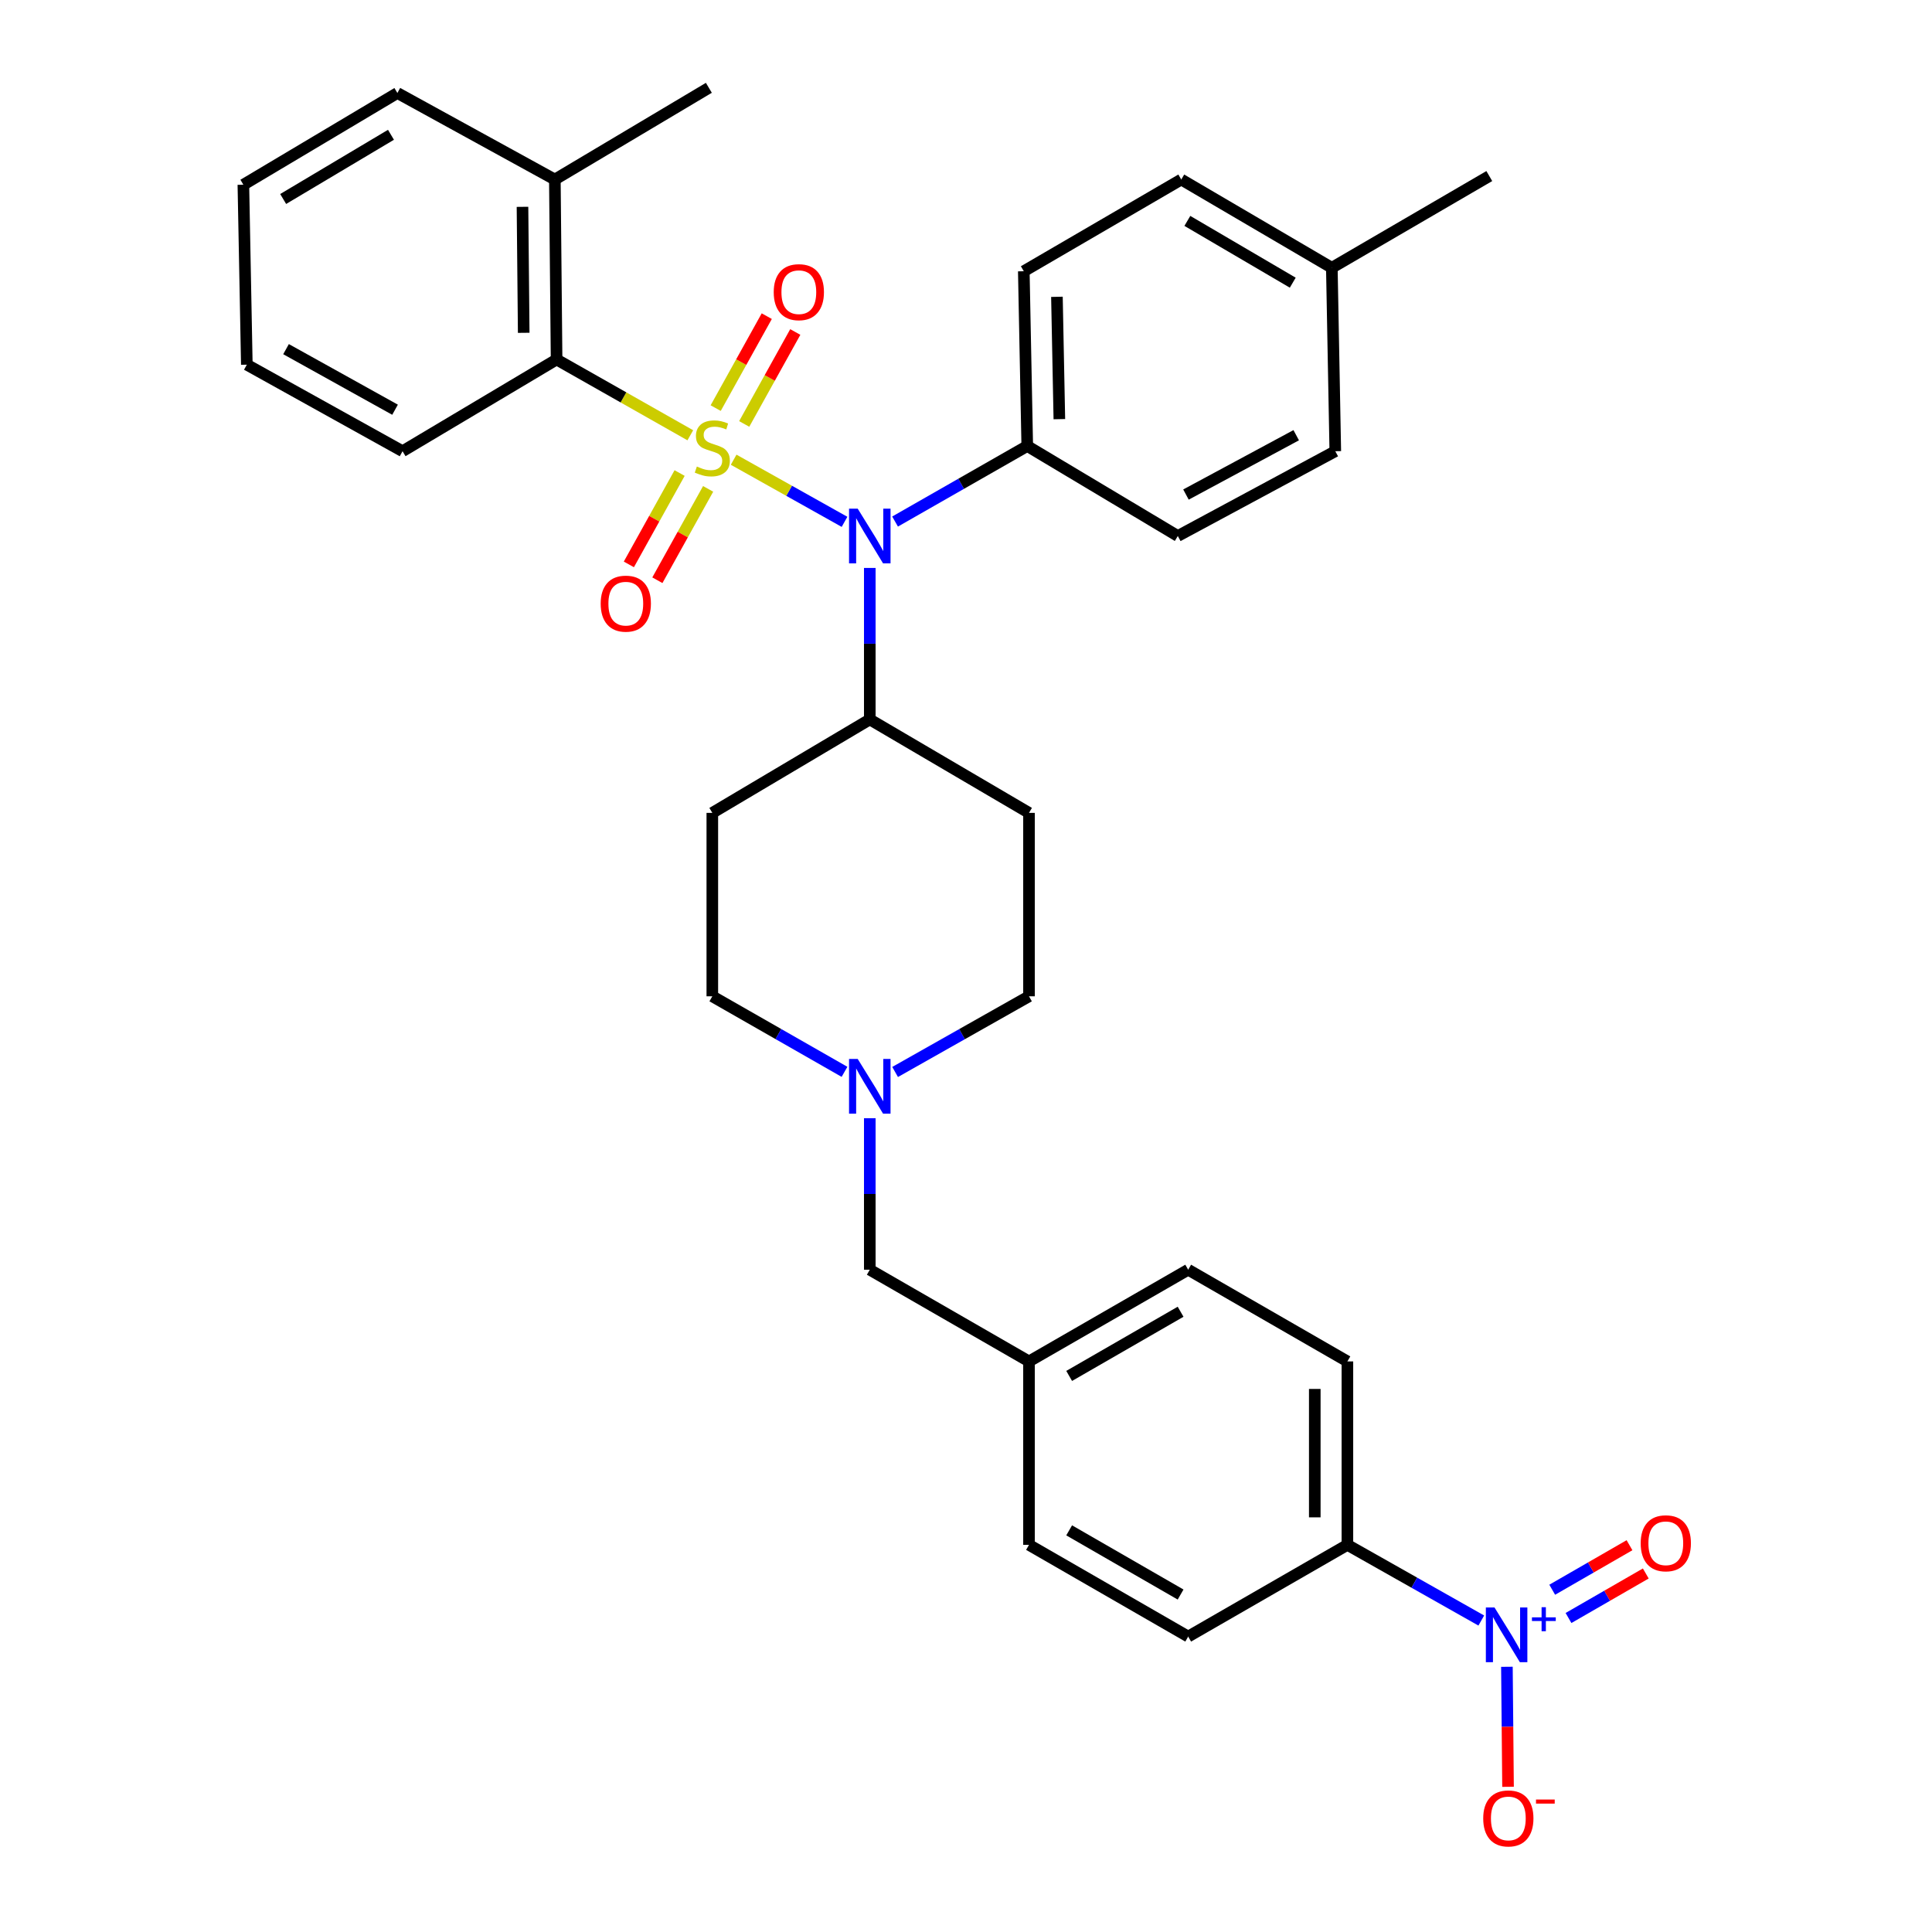 <?xml version='1.0' encoding='iso-8859-1'?>
<svg version='1.1' baseProfile='full'
              xmlns='http://www.w3.org/2000/svg'
                      xmlns:rdkit='http://www.rdkit.org/xml'
                      xmlns:xlink='http://www.w3.org/1999/xlink'
                  xml:space='preserve'
width='1000px' height='1000px' viewBox='0 0 1000 1000'>
<!-- END OF HEADER -->
<rect style='opacity:1.0;fill:#FFFFFF;stroke:none' width='1000' height='1000' x='0' y='0'> </rect>
<path class='bond-0' d='M 368.695,420.745 L 368.695,515.683' style='fill:none;fill-rule:evenodd;stroke:#000000;stroke-width:6px;stroke-linecap:butt;stroke-linejoin:miter;stroke-opacity:1' />
<path class='bond-1' d='M 368.695,420.745 L 450.201,372.379' style='fill:none;fill-rule:evenodd;stroke:#000000;stroke-width:6px;stroke-linecap:butt;stroke-linejoin:miter;stroke-opacity:1' />
<path class='bond-2' d='M 368.695,515.683 L 402.905,535.231' style='fill:none;fill-rule:evenodd;stroke:#000000;stroke-width:6px;stroke-linecap:butt;stroke-linejoin:miter;stroke-opacity:1' />
<path class='bond-2' d='M 402.905,535.231 L 437.115,554.779' style='fill:none;fill-rule:evenodd;stroke:#0000FF;stroke-width:6px;stroke-linecap:butt;stroke-linejoin:miter;stroke-opacity:1' />
<path class='bond-3' d='M 463.308,554.85 L 497.958,535.266' style='fill:none;fill-rule:evenodd;stroke:#0000FF;stroke-width:6px;stroke-linecap:butt;stroke-linejoin:miter;stroke-opacity:1' />
<path class='bond-3' d='M 497.958,535.266 L 532.608,515.683' style='fill:none;fill-rule:evenodd;stroke:#000000;stroke-width:6px;stroke-linecap:butt;stroke-linejoin:miter;stroke-opacity:1' />
<path class='bond-4' d='M 450.201,578.791 L 450.201,617.998' style='fill:none;fill-rule:evenodd;stroke:#0000FF;stroke-width:6px;stroke-linecap:butt;stroke-linejoin:miter;stroke-opacity:1' />
<path class='bond-4' d='M 450.201,617.998 L 450.201,657.205' style='fill:none;fill-rule:evenodd;stroke:#000000;stroke-width:6px;stroke-linecap:butt;stroke-linejoin:miter;stroke-opacity:1' />
<path class='bond-5' d='M 532.608,515.683 L 532.608,420.745' style='fill:none;fill-rule:evenodd;stroke:#000000;stroke-width:6px;stroke-linecap:butt;stroke-linejoin:miter;stroke-opacity:1' />
<path class='bond-6' d='M 532.608,420.745 L 450.201,372.379' style='fill:none;fill-rule:evenodd;stroke:#000000;stroke-width:6px;stroke-linecap:butt;stroke-linejoin:miter;stroke-opacity:1' />
<path class='bond-7' d='M 450.201,372.379 L 450.201,333.172' style='fill:none;fill-rule:evenodd;stroke:#000000;stroke-width:6px;stroke-linecap:butt;stroke-linejoin:miter;stroke-opacity:1' />
<path class='bond-7' d='M 450.201,333.172 L 450.201,293.965' style='fill:none;fill-rule:evenodd;stroke:#0000FF;stroke-width:6px;stroke-linecap:butt;stroke-linejoin:miter;stroke-opacity:1' />
<path class='bond-8' d='M 615.005,657.205 L 532.608,704.67' style='fill:none;fill-rule:evenodd;stroke:#000000;stroke-width:6px;stroke-linecap:butt;stroke-linejoin:miter;stroke-opacity:1' />
<path class='bond-8' d='M 611.074,678.956 L 553.396,712.181' style='fill:none;fill-rule:evenodd;stroke:#000000;stroke-width:6px;stroke-linecap:butt;stroke-linejoin:miter;stroke-opacity:1' />
<path class='bond-9' d='M 615.005,657.205 L 697.412,704.67' style='fill:none;fill-rule:evenodd;stroke:#000000;stroke-width:6px;stroke-linecap:butt;stroke-linejoin:miter;stroke-opacity:1' />
<path class='bond-10' d='M 532.608,704.67 L 532.608,799.618' style='fill:none;fill-rule:evenodd;stroke:#000000;stroke-width:6px;stroke-linecap:butt;stroke-linejoin:miter;stroke-opacity:1' />
<path class='bond-11' d='M 532.608,704.67 L 450.201,657.205' style='fill:none;fill-rule:evenodd;stroke:#000000;stroke-width:6px;stroke-linecap:butt;stroke-linejoin:miter;stroke-opacity:1' />
<path class='bond-12' d='M 437.126,270.104 L 408.431,254.025' style='fill:none;fill-rule:evenodd;stroke:#0000FF;stroke-width:6px;stroke-linecap:butt;stroke-linejoin:miter;stroke-opacity:1' />
<path class='bond-12' d='M 408.431,254.025 L 379.736,237.945' style='fill:none;fill-rule:evenodd;stroke:#CCCC00;stroke-width:6px;stroke-linecap:butt;stroke-linejoin:miter;stroke-opacity:1' />
<path class='bond-13' d='M 463.288,269.953 L 497.498,250.405' style='fill:none;fill-rule:evenodd;stroke:#0000FF;stroke-width:6px;stroke-linecap:butt;stroke-linejoin:miter;stroke-opacity:1' />
<path class='bond-13' d='M 497.498,250.405 L 531.707,230.858' style='fill:none;fill-rule:evenodd;stroke:#000000;stroke-width:6px;stroke-linecap:butt;stroke-linejoin:miter;stroke-opacity:1' />
<path class='bond-14' d='M 205.683,48.137 L 125.969,95.611' style='fill:none;fill-rule:evenodd;stroke:#000000;stroke-width:6px;stroke-linecap:butt;stroke-linejoin:miter;stroke-opacity:1' />
<path class='bond-14' d='M 202.366,69.765 L 146.566,102.997' style='fill:none;fill-rule:evenodd;stroke:#000000;stroke-width:6px;stroke-linecap:butt;stroke-linejoin:miter;stroke-opacity:1' />
<path class='bond-15' d='M 205.683,48.137 L 287.189,92.919' style='fill:none;fill-rule:evenodd;stroke:#000000;stroke-width:6px;stroke-linecap:butt;stroke-linejoin:miter;stroke-opacity:1' />
<path class='bond-16' d='M 351.768,244.843 L 338.632,268.487' style='fill:none;fill-rule:evenodd;stroke:#CCCC00;stroke-width:6px;stroke-linecap:butt;stroke-linejoin:miter;stroke-opacity:1' />
<path class='bond-16' d='M 338.632,268.487 L 325.497,292.13' style='fill:none;fill-rule:evenodd;stroke:#FF0000;stroke-width:6px;stroke-linecap:butt;stroke-linejoin:miter;stroke-opacity:1' />
<path class='bond-16' d='M 366.528,253.043 L 353.392,276.687' style='fill:none;fill-rule:evenodd;stroke:#CCCC00;stroke-width:6px;stroke-linecap:butt;stroke-linejoin:miter;stroke-opacity:1' />
<path class='bond-16' d='M 353.392,276.687 L 340.257,300.33' style='fill:none;fill-rule:evenodd;stroke:#FF0000;stroke-width:6px;stroke-linecap:butt;stroke-linejoin:miter;stroke-opacity:1' />
<path class='bond-17' d='M 385.2,219.432 L 398.419,195.635' style='fill:none;fill-rule:evenodd;stroke:#CCCC00;stroke-width:6px;stroke-linecap:butt;stroke-linejoin:miter;stroke-opacity:1' />
<path class='bond-17' d='M 398.419,195.635 L 411.638,171.839' style='fill:none;fill-rule:evenodd;stroke:#FF0000;stroke-width:6px;stroke-linecap:butt;stroke-linejoin:miter;stroke-opacity:1' />
<path class='bond-17' d='M 370.44,211.233 L 383.659,187.436' style='fill:none;fill-rule:evenodd;stroke:#CCCC00;stroke-width:6px;stroke-linecap:butt;stroke-linejoin:miter;stroke-opacity:1' />
<path class='bond-17' d='M 383.659,187.436 L 396.878,163.639' style='fill:none;fill-rule:evenodd;stroke:#FF0000;stroke-width:6px;stroke-linecap:butt;stroke-linejoin:miter;stroke-opacity:1' />
<path class='bond-18' d='M 357.299,225.299 L 322.694,205.688' style='fill:none;fill-rule:evenodd;stroke:#CCCC00;stroke-width:6px;stroke-linecap:butt;stroke-linejoin:miter;stroke-opacity:1' />
<path class='bond-18' d='M 322.694,205.688 L 288.09,186.076' style='fill:none;fill-rule:evenodd;stroke:#000000;stroke-width:6px;stroke-linecap:butt;stroke-linejoin:miter;stroke-opacity:1' />
<path class='bond-19' d='M 125.969,95.611 L 127.76,188.759' style='fill:none;fill-rule:evenodd;stroke:#000000;stroke-width:6px;stroke-linecap:butt;stroke-linejoin:miter;stroke-opacity:1' />
<path class='bond-20' d='M 531.707,230.858 L 609.63,277.431' style='fill:none;fill-rule:evenodd;stroke:#000000;stroke-width:6px;stroke-linecap:butt;stroke-linejoin:miter;stroke-opacity:1' />
<path class='bond-21' d='M 531.707,230.858 L 529.916,140.393' style='fill:none;fill-rule:evenodd;stroke:#000000;stroke-width:6px;stroke-linecap:butt;stroke-linejoin:miter;stroke-opacity:1' />
<path class='bond-21' d='M 548.32,216.954 L 547.066,153.629' style='fill:none;fill-rule:evenodd;stroke:#000000;stroke-width:6px;stroke-linecap:butt;stroke-linejoin:miter;stroke-opacity:1' />
<path class='bond-22' d='M 689.354,138.602 L 611.422,92.919' style='fill:none;fill-rule:evenodd;stroke:#000000;stroke-width:6px;stroke-linecap:butt;stroke-linejoin:miter;stroke-opacity:1' />
<path class='bond-22' d='M 669.126,146.316 L 614.573,114.338' style='fill:none;fill-rule:evenodd;stroke:#000000;stroke-width:6px;stroke-linecap:butt;stroke-linejoin:miter;stroke-opacity:1' />
<path class='bond-23' d='M 689.354,138.602 L 770.86,91.128' style='fill:none;fill-rule:evenodd;stroke:#000000;stroke-width:6px;stroke-linecap:butt;stroke-linejoin:miter;stroke-opacity:1' />
<path class='bond-24' d='M 689.354,138.602 L 691.146,233.55' style='fill:none;fill-rule:evenodd;stroke:#000000;stroke-width:6px;stroke-linecap:butt;stroke-linejoin:miter;stroke-opacity:1' />
<path class='bond-25' d='M 609.63,277.431 L 691.146,233.55' style='fill:none;fill-rule:evenodd;stroke:#000000;stroke-width:6px;stroke-linecap:butt;stroke-linejoin:miter;stroke-opacity:1' />
<path class='bond-25' d='M 613.854,255.982 L 670.915,225.265' style='fill:none;fill-rule:evenodd;stroke:#000000;stroke-width:6px;stroke-linecap:butt;stroke-linejoin:miter;stroke-opacity:1' />
<path class='bond-26' d='M 529.916,140.393 L 611.422,92.919' style='fill:none;fill-rule:evenodd;stroke:#000000;stroke-width:6px;stroke-linecap:butt;stroke-linejoin:miter;stroke-opacity:1' />
<path class='bond-27' d='M 127.76,188.759 L 208.366,233.55' style='fill:none;fill-rule:evenodd;stroke:#000000;stroke-width:6px;stroke-linecap:butt;stroke-linejoin:miter;stroke-opacity:1' />
<path class='bond-27' d='M 148.053,180.718 L 204.477,212.072' style='fill:none;fill-rule:evenodd;stroke:#000000;stroke-width:6px;stroke-linecap:butt;stroke-linejoin:miter;stroke-opacity:1' />
<path class='bond-28' d='M 208.366,233.55 L 288.09,186.076' style='fill:none;fill-rule:evenodd;stroke:#000000;stroke-width:6px;stroke-linecap:butt;stroke-linejoin:miter;stroke-opacity:1' />
<path class='bond-29' d='M 288.09,186.076 L 287.189,92.919' style='fill:none;fill-rule:evenodd;stroke:#000000;stroke-width:6px;stroke-linecap:butt;stroke-linejoin:miter;stroke-opacity:1' />
<path class='bond-29' d='M 271.071,172.265 L 270.44,107.056' style='fill:none;fill-rule:evenodd;stroke:#000000;stroke-width:6px;stroke-linecap:butt;stroke-linejoin:miter;stroke-opacity:1' />
<path class='bond-30' d='M 287.189,92.919 L 366.904,45.455' style='fill:none;fill-rule:evenodd;stroke:#000000;stroke-width:6px;stroke-linecap:butt;stroke-linejoin:miter;stroke-opacity:1' />
<path class='bond-31' d='M 532.608,799.618 L 615.005,847.083' style='fill:none;fill-rule:evenodd;stroke:#000000;stroke-width:6px;stroke-linecap:butt;stroke-linejoin:miter;stroke-opacity:1' />
<path class='bond-31' d='M 553.396,792.107 L 611.074,825.332' style='fill:none;fill-rule:evenodd;stroke:#000000;stroke-width:6px;stroke-linecap:butt;stroke-linejoin:miter;stroke-opacity:1' />
<path class='bond-32' d='M 615.005,847.083 L 697.412,799.618' style='fill:none;fill-rule:evenodd;stroke:#000000;stroke-width:6px;stroke-linecap:butt;stroke-linejoin:miter;stroke-opacity:1' />
<path class='bond-33' d='M 697.412,799.618 L 697.412,704.67' style='fill:none;fill-rule:evenodd;stroke:#000000;stroke-width:6px;stroke-linecap:butt;stroke-linejoin:miter;stroke-opacity:1' />
<path class='bond-33' d='M 680.527,785.376 L 680.527,718.912' style='fill:none;fill-rule:evenodd;stroke:#000000;stroke-width:6px;stroke-linecap:butt;stroke-linejoin:miter;stroke-opacity:1' />
<path class='bond-34' d='M 697.412,799.618 L 732.062,819.201' style='fill:none;fill-rule:evenodd;stroke:#000000;stroke-width:6px;stroke-linecap:butt;stroke-linejoin:miter;stroke-opacity:1' />
<path class='bond-34' d='M 732.062,819.201 L 766.712,838.784' style='fill:none;fill-rule:evenodd;stroke:#0000FF;stroke-width:6px;stroke-linecap:butt;stroke-linejoin:miter;stroke-opacity:1' />
<path class='bond-35' d='M 779.974,862.725 L 780.265,893.787' style='fill:none;fill-rule:evenodd;stroke:#0000FF;stroke-width:6px;stroke-linecap:butt;stroke-linejoin:miter;stroke-opacity:1' />
<path class='bond-35' d='M 780.265,893.787 L 780.557,924.85' style='fill:none;fill-rule:evenodd;stroke:#FF0000;stroke-width:6px;stroke-linecap:butt;stroke-linejoin:miter;stroke-opacity:1' />
<path class='bond-36' d='M 811.855,837.476 L 831.855,825.953' style='fill:none;fill-rule:evenodd;stroke:#0000FF;stroke-width:6px;stroke-linecap:butt;stroke-linejoin:miter;stroke-opacity:1' />
<path class='bond-36' d='M 831.855,825.953 L 851.856,814.43' style='fill:none;fill-rule:evenodd;stroke:#FF0000;stroke-width:6px;stroke-linecap:butt;stroke-linejoin:miter;stroke-opacity:1' />
<path class='bond-36' d='M 803.426,822.846 L 823.426,811.323' style='fill:none;fill-rule:evenodd;stroke:#0000FF;stroke-width:6px;stroke-linecap:butt;stroke-linejoin:miter;stroke-opacity:1' />
<path class='bond-36' d='M 823.426,811.323 L 843.426,799.8' style='fill:none;fill-rule:evenodd;stroke:#FF0000;stroke-width:6px;stroke-linecap:butt;stroke-linejoin:miter;stroke-opacity:1' />
<path  class='atom-2' d='M 443.941 548.097
L 453.221 563.097
Q 454.141 564.577, 455.621 567.257
Q 457.101 569.937, 457.181 570.097
L 457.181 548.097
L 460.941 548.097
L 460.941 576.417
L 457.061 576.417
L 447.101 560.017
Q 445.941 558.097, 444.701 555.897
Q 443.501 553.697, 443.141 553.017
L 443.141 576.417
L 439.461 576.417
L 439.461 548.097
L 443.941 548.097
' fill='#0000FF'/>
<path  class='atom-8' d='M 443.941 263.271
L 453.221 278.271
Q 454.141 279.751, 455.621 282.431
Q 457.101 285.111, 457.181 285.271
L 457.181 263.271
L 460.941 263.271
L 460.941 291.591
L 457.061 291.591
L 447.101 275.191
Q 445.941 273.271, 444.701 271.071
Q 443.501 268.871, 443.141 268.191
L 443.141 291.591
L 439.461 291.591
L 439.461 263.271
L 443.941 263.271
' fill='#0000FF'/>
<path  class='atom-10' d='M 360.695 241.478
Q 361.015 241.598, 362.335 242.158
Q 363.655 242.718, 365.095 243.078
Q 366.575 243.398, 368.015 243.398
Q 370.695 243.398, 372.255 242.118
Q 373.815 240.798, 373.815 238.518
Q 373.815 236.958, 373.015 235.998
Q 372.255 235.038, 371.055 234.518
Q 369.855 233.998, 367.855 233.398
Q 365.335 232.638, 363.815 231.918
Q 362.335 231.198, 361.255 229.678
Q 360.215 228.158, 360.215 225.598
Q 360.215 222.038, 362.615 219.838
Q 365.055 217.638, 369.855 217.638
Q 373.135 217.638, 376.855 219.198
L 375.935 222.278
Q 372.535 220.878, 369.975 220.878
Q 367.215 220.878, 365.695 222.038
Q 364.175 223.158, 364.215 225.118
Q 364.215 226.638, 364.975 227.558
Q 365.775 228.478, 366.895 228.998
Q 368.055 229.518, 369.975 230.118
Q 372.535 230.918, 374.055 231.718
Q 375.575 232.518, 376.655 234.158
Q 377.775 235.758, 377.775 238.518
Q 377.775 242.438, 375.135 244.558
Q 372.535 246.638, 368.175 246.638
Q 365.655 246.638, 363.735 246.078
Q 361.855 245.558, 359.615 244.638
L 360.695 241.478
' fill='#CCCC00'/>
<path  class='atom-11' d='M 310.913 312.444
Q 310.913 305.644, 314.273 301.844
Q 317.633 298.044, 323.913 298.044
Q 330.193 298.044, 333.553 301.844
Q 336.913 305.644, 336.913 312.444
Q 336.913 319.324, 333.513 323.244
Q 330.113 327.124, 323.913 327.124
Q 317.673 327.124, 314.273 323.244
Q 310.913 319.364, 310.913 312.444
M 323.913 323.924
Q 328.233 323.924, 330.553 321.044
Q 332.913 318.124, 332.913 312.444
Q 332.913 306.884, 330.553 304.084
Q 328.233 301.244, 323.913 301.244
Q 319.593 301.244, 317.233 304.044
Q 314.913 306.844, 314.913 312.444
Q 314.913 318.164, 317.233 321.044
Q 319.593 323.924, 323.913 323.924
' fill='#FF0000'/>
<path  class='atom-12' d='M 400.477 151.223
Q 400.477 144.423, 403.837 140.623
Q 407.197 136.823, 413.477 136.823
Q 419.757 136.823, 423.117 140.623
Q 426.477 144.423, 426.477 151.223
Q 426.477 158.103, 423.077 162.023
Q 419.677 165.903, 413.477 165.903
Q 407.237 165.903, 403.837 162.023
Q 400.477 158.143, 400.477 151.223
M 413.477 162.703
Q 417.797 162.703, 420.117 159.823
Q 422.477 156.903, 422.477 151.223
Q 422.477 145.663, 420.117 142.863
Q 417.797 140.023, 413.477 140.023
Q 409.157 140.023, 406.797 142.823
Q 404.477 145.623, 404.477 151.223
Q 404.477 156.943, 406.797 159.823
Q 409.157 162.703, 413.477 162.703
' fill='#FF0000'/>
<path  class='atom-30' d='M 773.558 832.031
L 782.838 847.031
Q 783.758 848.511, 785.238 851.191
Q 786.718 853.871, 786.798 854.031
L 786.798 832.031
L 790.558 832.031
L 790.558 860.351
L 786.678 860.351
L 776.718 843.951
Q 775.558 842.031, 774.318 839.831
Q 773.118 837.631, 772.758 836.951
L 772.758 860.351
L 769.078 860.351
L 769.078 832.031
L 773.558 832.031
' fill='#0000FF'/>
<path  class='atom-30' d='M 792.934 837.136
L 797.924 837.136
L 797.924 831.883
L 800.142 831.883
L 800.142 837.136
L 805.263 837.136
L 805.263 839.037
L 800.142 839.037
L 800.142 844.317
L 797.924 844.317
L 797.924 839.037
L 792.934 839.037
L 792.934 837.136
' fill='#0000FF'/>
<path  class='atom-31' d='M 767.709 941.21
Q 767.709 934.41, 771.069 930.61
Q 774.429 926.81, 780.709 926.81
Q 786.989 926.81, 790.349 930.61
Q 793.709 934.41, 793.709 941.21
Q 793.709 948.09, 790.309 952.01
Q 786.909 955.89, 780.709 955.89
Q 774.469 955.89, 771.069 952.01
Q 767.709 948.13, 767.709 941.21
M 780.709 952.69
Q 785.029 952.69, 787.349 949.81
Q 789.709 946.89, 789.709 941.21
Q 789.709 935.65, 787.349 932.85
Q 785.029 930.01, 780.709 930.01
Q 776.389 930.01, 774.029 932.81
Q 771.709 935.61, 771.709 941.21
Q 771.709 946.93, 774.029 949.81
Q 776.389 952.69, 780.709 952.69
' fill='#FF0000'/>
<path  class='atom-31' d='M 795.029 931.433
L 804.718 931.433
L 804.718 933.545
L 795.029 933.545
L 795.029 931.433
' fill='#FF0000'/>
<path  class='atom-32' d='M 849.216 798.797
Q 849.216 791.997, 852.576 788.197
Q 855.936 784.397, 862.216 784.397
Q 868.496 784.397, 871.856 788.197
Q 875.216 791.997, 875.216 798.797
Q 875.216 805.677, 871.816 809.597
Q 868.416 813.477, 862.216 813.477
Q 855.976 813.477, 852.576 809.597
Q 849.216 805.717, 849.216 798.797
M 862.216 810.277
Q 866.536 810.277, 868.856 807.397
Q 871.216 804.477, 871.216 798.797
Q 871.216 793.237, 868.856 790.437
Q 866.536 787.597, 862.216 787.597
Q 857.896 787.597, 855.536 790.397
Q 853.216 793.197, 853.216 798.797
Q 853.216 804.517, 855.536 807.397
Q 857.896 810.277, 862.216 810.277
' fill='#FF0000'/>
</svg>
